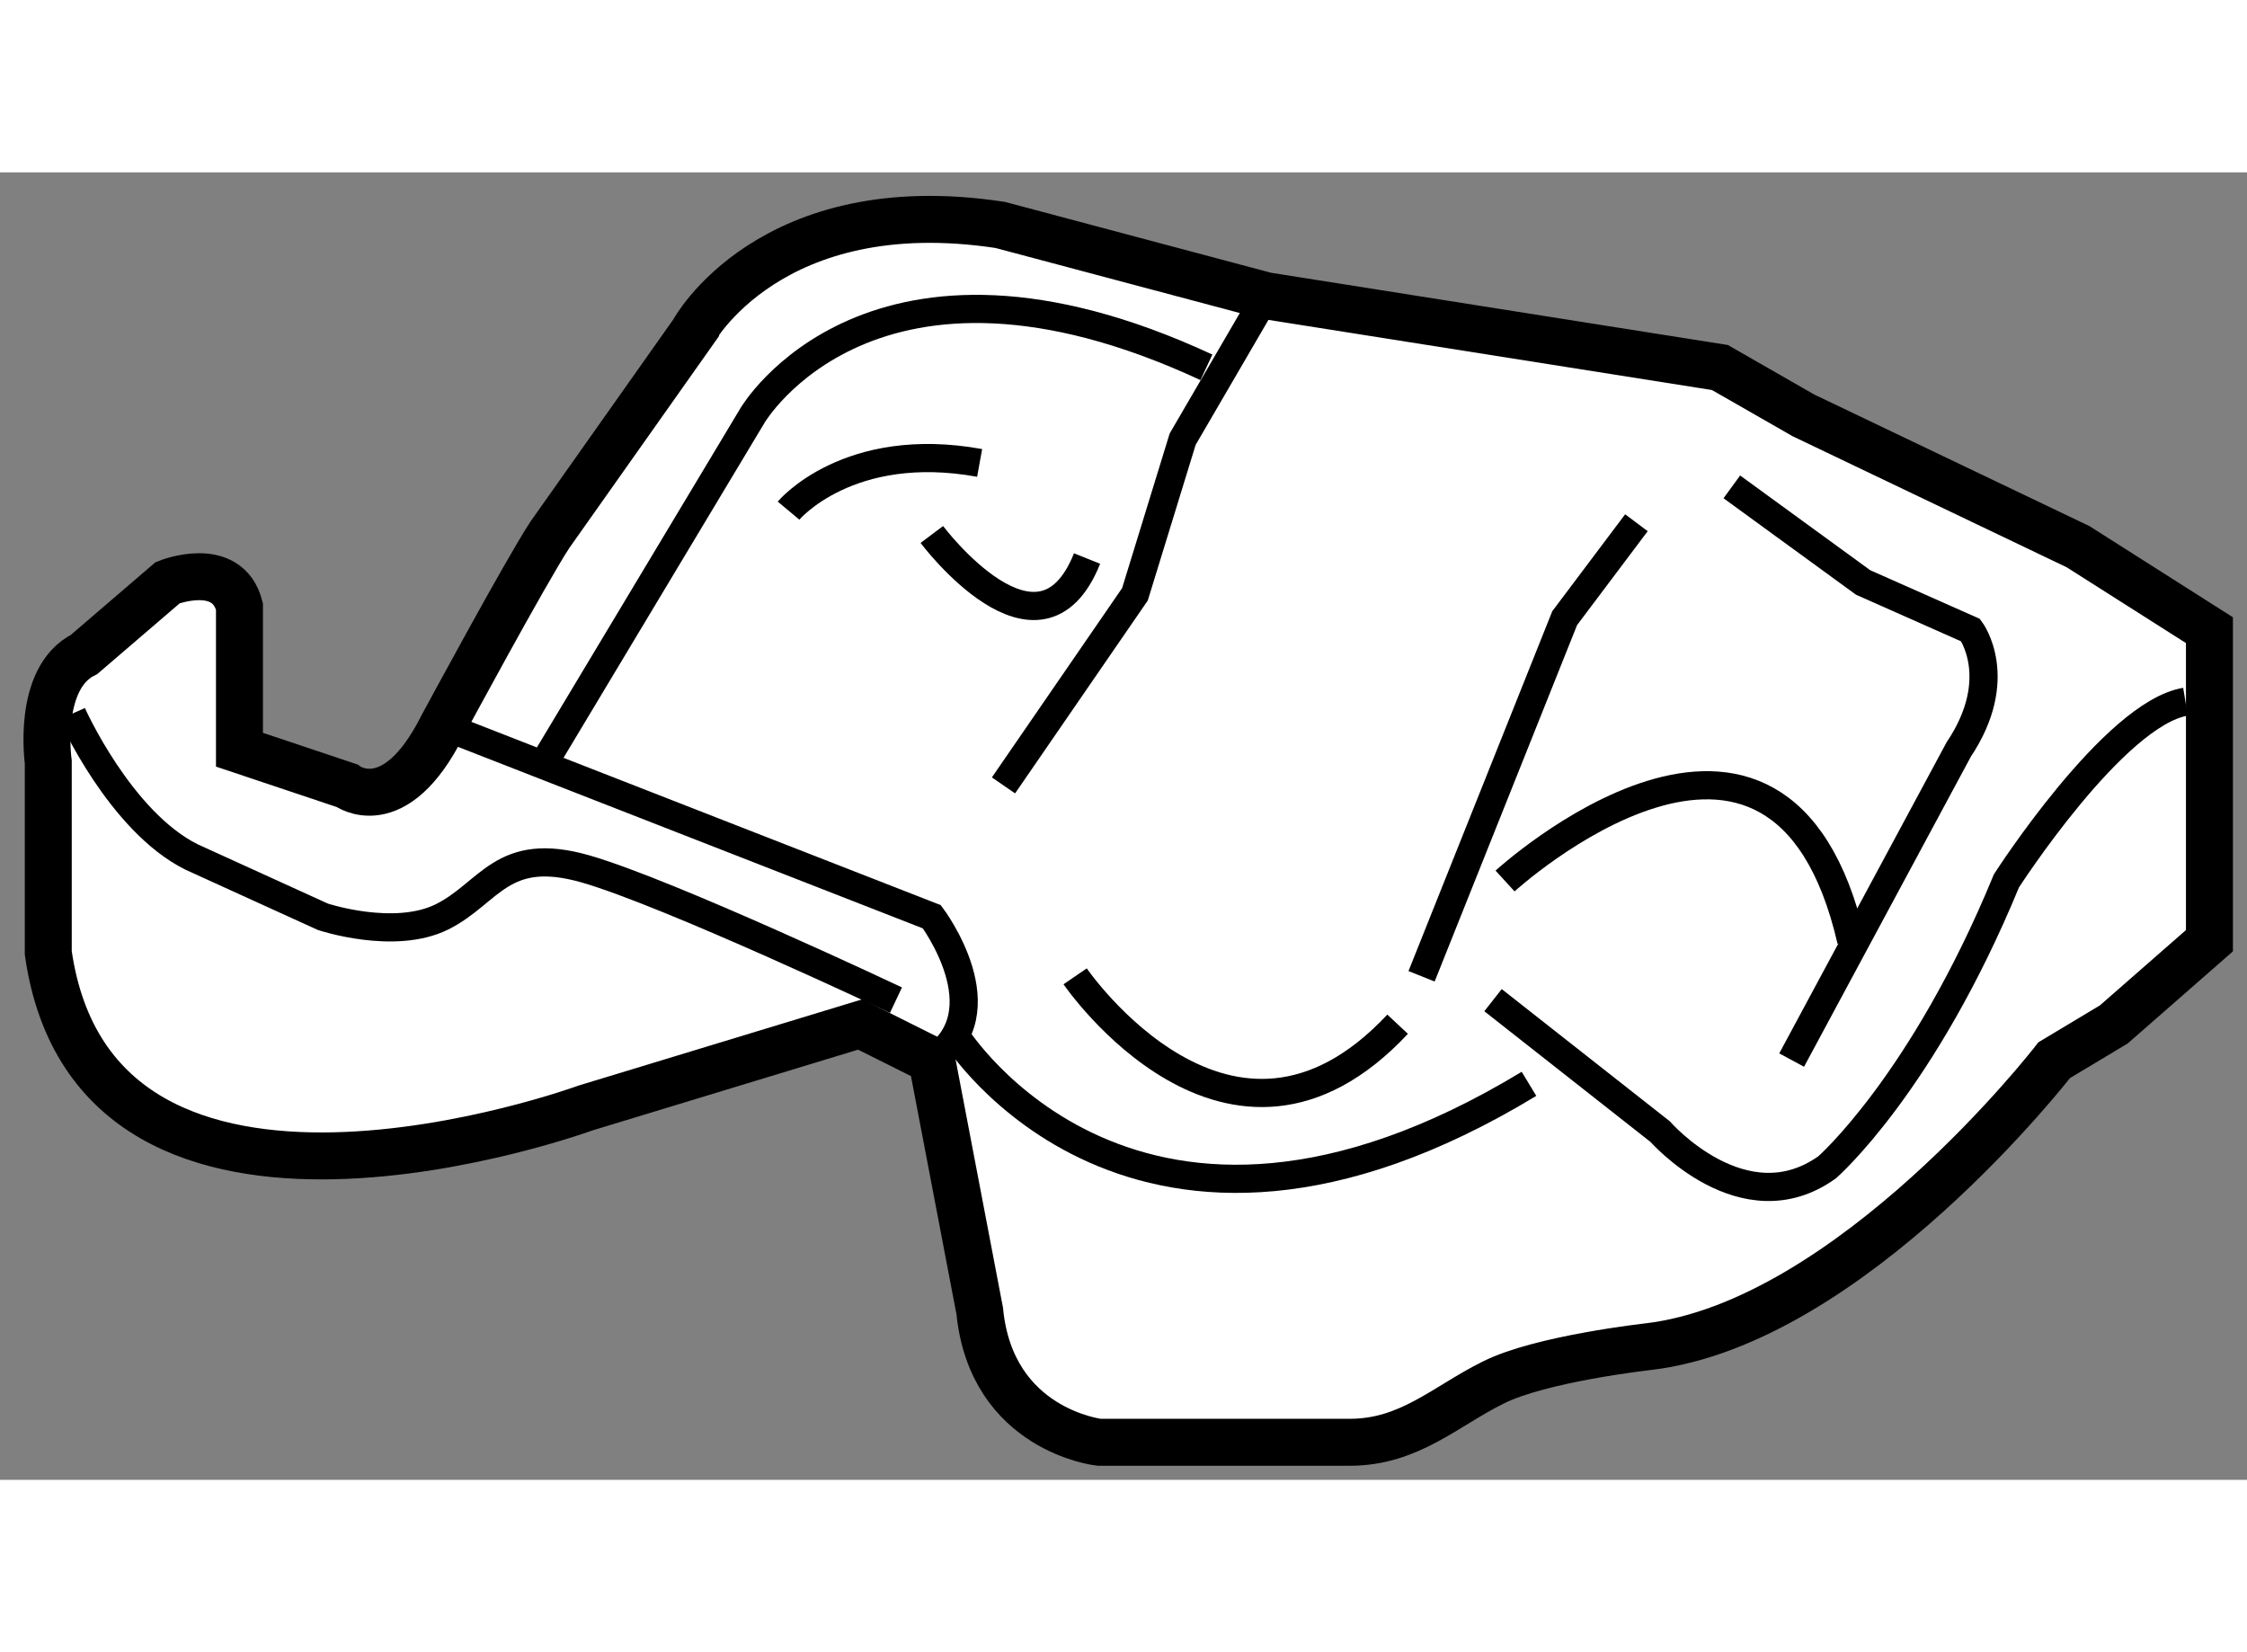 <?xml version="1.0" encoding="utf-8"?>
<!-- Generator: Adobe Illustrator 15.1.0, SVG Export Plug-In . SVG Version: 6.00 Build 0)  -->
<!DOCTYPE svg PUBLIC "-//W3C//DTD SVG 1.1//EN" "http://www.w3.org/Graphics/SVG/1.1/DTD/svg11.dtd">
<svg version="1.1" xmlns="http://www.w3.org/2000/svg" xmlns:xlink="http://www.w3.org/1999/xlink" x="0px" y="0px" width="244.8px"
	 height="180px" viewBox="121.338 127.919 23.928 13.923" enable-background="new 0 0 244.8 180" xml:space="preserve">
	
<rect x="121.338" y="127.919" width="23.928" height="13.923" fill="#808080" stroke="none"/>
	
<g><path fill="#FFFFFF" stroke="#000000" stroke-width="0.5" d="M131.99,128.479l2.832,0.754l4.831,0.764l0.89,0.51l2.924,1.398
				l1.399,0.889v3.307l-1.018,0.891l-0.635,0.381c0,0-2.162,2.797-4.324,3.051c0,0-1.145,0.127-1.652,0.383
				c-0.509,0.252-0.891,0.635-1.525,0.635c-0.636,0-2.67,0-2.67,0s-1.146-0.127-1.271-1.398l-0.51-2.67l-0.763-0.381l-2.924,0.889
				c0,0-5.214,1.908-5.722-1.652v-2.033c0,0-0.127-0.893,0.382-1.145l0.89-0.764c0,0,0.635-0.254,0.764,0.254v1.525l1.144,0.383
				c0,0,0.508,0.381,1.018-0.637c0,0,0.891-1.652,1.144-2.035l1.526-2.16C128.719,129.615,129.539,128.105,131.99,128.479z"></path><path fill="none" stroke="#000000" stroke-width="0.3" d="M122.105,133.684c0,0,0.51,1.145,1.272,1.525l1.399,0.637
				c0,0,0.762,0.254,1.271,0c0.508-0.254,0.636-0.764,1.525-0.51c0.89,0.256,3.307,1.398,3.307,1.398"></path><path fill="none" stroke="#000000" stroke-width="0.3" d="M126.049,133.811l5.212,2.035c0,0,0.764,1.016,0,1.525"></path><path fill="none" stroke="#000000" stroke-width="0.3" d="M132.787,136.48c0,0,1.652,2.416,3.434,0.51"></path><path fill="none" stroke="#000000" stroke-width="0.3" d="M131.516,137.115c0,0,1.908,3.053,6.104,0.51"></path><polyline fill="none" stroke="#000000" stroke-width="0.3" points="138.764,131.65 138,132.666 136.476,136.48 		"></polyline><path fill="none" stroke="#000000" stroke-width="0.3" d="M139.78,131.268l1.398,1.018l1.145,0.508c0,0,0.382,0.51-0.127,1.271
				l-1.779,3.307"></path><path fill="none" stroke="#000000" stroke-width="0.3" d="M137.237,136.734l1.78,1.4c0,0,0.89,1.016,1.779,0.379
				c0,0,1.019-0.889,1.908-3.049c0,0,1.144-1.781,1.907-1.908"></path><polyline fill="none" stroke="#000000" stroke-width="0.3" points="134.822,129.232 133.932,130.76 133.424,132.412 
				132.024,134.447 		"></polyline><path fill="none" stroke="#000000" stroke-width="0.3" d="M137.365,135.465c0,0,2.923-2.672,3.687,0.635"></path><path fill="none" stroke="#000000" stroke-width="0.3" d="M129.735,131.521c0,0,0.637-0.762,2.035-0.508"></path><path fill="none" stroke="#000000" stroke-width="0.3" d="M131.261,131.775c0,0,1.145,1.527,1.653,0.256"></path><path fill="none" stroke="#000000" stroke-width="0.3" d="M127.065,134.318l2.288-3.813c0,0,1.272-2.162,4.832-0.51"></path></g>


</svg>